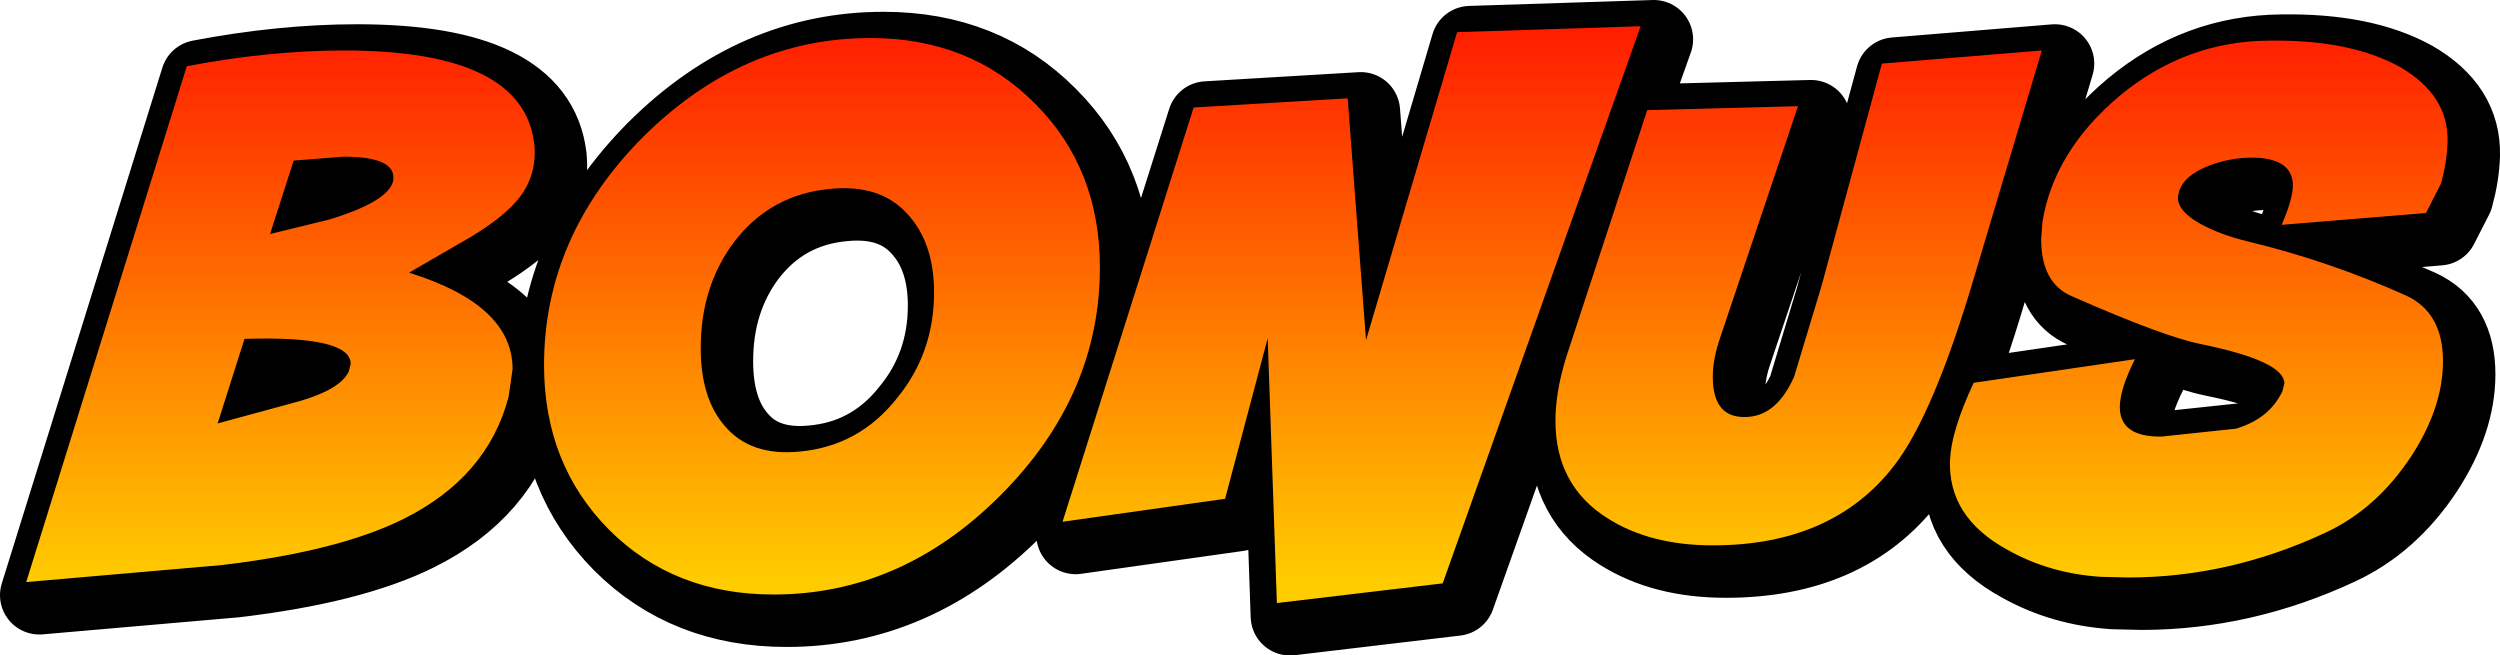 <?xml version="1.0" encoding="UTF-8" standalone="no"?>
<svg xmlns:xlink="http://www.w3.org/1999/xlink" height="50.0px" width="190.7px" xmlns="http://www.w3.org/2000/svg">
  <g transform="matrix(1.0, 0.0, 0.0, 1.0, -183.4, -26.1)">
    <path d="M371.1 37.95 Q371.05 39.45 370.6 41.1 L369.45 43.35 358.45 44.25 Q359.3 42.25 359.3 41.25 359.3 39.4 356.85 39.15 354.9 39.0 353.0 39.7 350.9 40.5 350.6 41.8 350.2 43.0 352.2 44.15 353.75 45.0 355.8 45.5 362.05 47.0 367.95 49.65 370.75 50.95 370.75 54.65 370.75 58.2 368.3 61.95 365.65 65.95 361.75 67.75 354.45 71.15 346.75 71.15 L344.65 71.1 Q340.75 70.85 337.55 69.05 332.95 66.55 333.15 62.15 333.25 59.95 334.95 56.3 L347.25 54.5 Q346.1 56.8 346.1 58.15 346.1 60.45 349.3 60.4 L354.95 59.8 Q357.5 59.05 358.5 56.95 L358.65 56.35 Q358.65 54.65 352.3 53.35 349.5 52.8 342.45 49.7 340.1 48.7 340.1 45.35 L340.2 44.0 Q341.1 38.6 346.1 34.4 351.1 30.25 357.45 30.2 363.65 30.1 367.45 32.2 371.2 34.35 371.1 37.95 M340.15 30.95 L335.0 48.2 Q331.9 58.7 328.9 62.6 324.2 68.7 315.05 68.7 310.3 68.7 307.05 66.65 303.05 64.15 303.05 59.2 303.05 56.95 303.9 54.25 L310.05 35.5 321.55 35.2 315.65 52.75 Q315.05 54.45 315.05 55.85 315.05 59.1 317.75 58.9 319.95 58.75 321.25 55.85 L323.35 48.9 327.95 31.95 340.15 30.95 M309.55 29.1 L294.45 71.6 281.8 73.1 281.1 52.9 277.85 65.15 265.45 66.9 275.45 35.3 287.2 34.6 288.6 53.05 295.55 29.55 309.55 29.1 M247.8 41.5 Q243.2 41.9 240.4 45.55 237.85 48.95 237.85 53.65 237.85 57.45 239.65 59.55 241.6 61.9 245.35 61.55 249.9 61.15 252.8 57.5 255.65 54.05 255.65 49.4 255.65 45.6 253.6 43.4 251.55 41.15 247.8 41.5 M268.3 47.5 Q268.3 57.3 260.7 64.9 253.15 72.45 243.4 72.45 235.8 72.45 230.85 67.5 225.9 62.5 225.9 54.95 225.9 45.15 233.45 37.55 241.05 30.0 250.8 30.0 258.4 30.0 263.35 35.0 268.3 39.95 268.3 47.5 M215.6 47.9 Q223.5 50.35 223.5 55.25 L223.2 57.35 Q221.6 63.5 215.15 66.7 210.2 69.15 201.35 70.2 L186.4 71.5 198.65 32.15 Q204.95 30.95 210.65 30.95 224.3 30.95 225.15 38.05 225.4 40.4 224.0 42.2 222.9 43.6 220.35 45.15 L215.6 47.9 M214.4 40.85 Q214.65 39.05 210.6 39.05 L206.8 39.35 205.0 44.95 209.5 43.85 Q214.1 42.45 214.4 40.85 M201.0 59.4 L207.25 57.7 Q210.35 56.8 211.0 55.45 L211.15 54.85 Q211.15 52.7 203.05 52.95 L201.0 59.4" fill="#000000" fill-rule="evenodd" stroke="none"/>
    <path d="M371.1 37.95 Q371.05 39.45 370.6 41.1 L369.45 43.35 358.45 44.25 Q359.3 42.25 359.3 41.25 359.3 39.4 356.85 39.15 354.9 39.0 353.0 39.7 350.9 40.5 350.6 41.8 350.2 43.0 352.2 44.15 353.75 45.0 355.8 45.5 362.05 47.0 367.95 49.65 370.75 50.95 370.75 54.65 370.75 58.2 368.3 61.95 365.65 65.95 361.75 67.75 354.45 71.15 346.75 71.15 L344.65 71.1 Q340.75 70.85 337.55 69.05 332.95 66.55 333.15 62.15 333.25 59.95 334.95 56.3 L347.25 54.5 Q346.1 56.8 346.1 58.15 346.1 60.45 349.3 60.4 L354.95 59.8 Q357.5 59.05 358.5 56.95 L358.65 56.35 Q358.65 54.65 352.3 53.35 349.5 52.8 342.45 49.7 340.1 48.7 340.1 45.35 L340.2 44.0 Q341.1 38.6 346.1 34.4 351.1 30.25 357.45 30.2 363.65 30.1 367.45 32.2 371.2 34.35 371.1 37.95 M340.15 30.95 L335.0 48.2 Q331.9 58.7 328.9 62.6 324.2 68.7 315.05 68.7 310.3 68.7 307.05 66.65 303.05 64.15 303.05 59.2 303.05 56.95 303.9 54.25 L310.05 35.5 321.55 35.2 315.65 52.75 Q315.05 54.45 315.05 55.85 315.05 59.1 317.75 58.9 319.95 58.75 321.25 55.85 L323.35 48.9 327.95 31.95 340.15 30.95 M309.55 29.1 L294.45 71.6 281.8 73.1 281.1 52.9 277.85 65.15 265.45 66.9 275.45 35.3 287.2 34.6 288.6 53.05 295.55 29.55 309.55 29.1 M247.8 41.5 Q243.2 41.9 240.4 45.55 237.85 48.95 237.85 53.65 237.85 57.45 239.65 59.55 241.6 61.9 245.35 61.55 249.9 61.15 252.8 57.5 255.65 54.05 255.65 49.4 255.65 45.6 253.6 43.4 251.55 41.15 247.8 41.5 M268.3 47.5 Q268.3 57.3 260.7 64.9 253.15 72.45 243.4 72.45 235.8 72.45 230.85 67.5 225.9 62.5 225.9 54.95 225.9 45.15 233.45 37.55 241.05 30.0 250.8 30.0 258.4 30.0 263.35 35.0 268.3 39.95 268.3 47.5 M215.6 47.9 Q223.5 50.35 223.5 55.25 L223.2 57.35 Q221.6 63.5 215.15 66.7 210.2 69.15 201.35 70.2 L186.4 71.5 198.65 32.15 Q204.95 30.95 210.65 30.95 224.3 30.95 225.15 38.05 225.4 40.4 224.0 42.2 222.9 43.6 220.35 45.15 L215.6 47.9 M214.4 40.85 Q214.65 39.05 210.6 39.05 L206.8 39.35 205.0 44.95 209.5 43.85 Q214.1 42.45 214.4 40.85 M201.0 59.4 L207.25 57.7 Q210.35 56.8 211.0 55.45 L211.15 54.85 Q211.15 52.7 203.05 52.95 L201.0 59.4" fill="none" stroke="#000000" stroke-linecap="round" stroke-linejoin="round" stroke-width="6.0"/>
    <path d="M369.6 40.1 L368.45 42.35 357.45 43.25 Q358.3 41.25 358.3 40.25 358.3 38.4 355.85 38.15 353.9 38.0 352.0 38.7 349.9 39.5 349.6 40.8 349.2 42.0 351.2 43.15 352.75 44.0 354.8 44.5 361.05 46.0 366.95 48.65 369.75 49.95 369.75 53.65 369.75 57.2 367.3 60.95 364.65 64.95 360.75 66.75 353.45 70.15 345.75 70.15 L343.65 70.1 Q339.75 69.85 336.55 68.05 331.95 65.55 332.15 61.15 332.25 58.95 333.95 55.3 L346.25 53.5 Q345.1 55.8 345.1 57.15 345.1 59.45 348.3 59.4 L353.95 58.8 Q356.5 58.05 357.5 55.95 L357.65 55.35 Q357.65 53.65 351.3 52.35 348.5 51.8 341.45 48.7 339.1 47.7 339.1 44.35 L339.2 43.0 Q340.1 37.6 345.1 33.4 350.1 29.25 356.45 29.2 362.65 29.1 366.45 31.2 370.2 33.35 370.1 36.95 370.05 38.45 369.6 40.1 M334.0 47.2 Q330.9 57.7 327.9 61.6 323.2 67.7 314.05 67.7 309.3 67.7 306.05 65.65 302.05 63.15 302.05 58.2 302.05 55.95 302.9 53.25 L309.05 34.5 320.55 34.2 314.65 51.75 Q314.05 53.45 314.05 54.85 314.05 58.1 316.75 57.9 318.95 57.75 320.25 54.85 L322.35 47.9 326.95 30.95 339.15 29.95 334.0 47.2 M308.55 28.1 L293.45 70.6 280.8 72.1 280.1 51.9 276.85 64.15 264.45 65.9 274.45 34.3 286.2 33.6 287.6 52.05 294.55 28.55 308.55 28.1 M262.35 34.0 Q267.3 38.95 267.3 46.5 267.3 56.3 259.7 63.9 252.15 71.45 242.4 71.45 234.8 71.45 229.85 66.5 224.9 61.5 224.9 53.95 224.9 44.15 232.45 36.55 240.05 29.0 249.8 29.0 257.4 29.0 262.35 34.0 M252.6 42.4 Q250.55 40.15 246.8 40.5 242.2 40.9 239.4 44.55 236.85 47.95 236.85 52.65 236.85 56.45 238.65 58.55 240.6 60.9 244.35 60.55 248.9 60.15 251.8 56.5 254.65 53.05 254.65 48.4 254.65 44.6 252.6 42.4 M209.6 38.05 L205.8 38.35 204.0 43.95 208.5 42.85 Q213.1 41.45 213.4 39.85 213.65 38.05 209.6 38.05 M214.6 46.9 Q222.5 49.35 222.5 54.25 L222.2 56.35 Q220.6 62.5 214.15 65.7 209.2 68.15 200.35 69.2 L185.4 70.5 197.65 31.15 Q203.95 29.95 209.65 29.95 223.3 29.95 224.15 37.05 224.4 39.4 223.0 41.2 221.9 42.6 219.35 44.15 L214.6 46.9 M200.0 58.4 L206.25 56.7 Q209.35 55.8 210.0 54.45 L210.15 53.85 Q210.15 51.7 202.05 51.95 L200.0 58.4" fill="url(#gradient0)" fill-rule="evenodd" stroke="none"/>
  </g>
  <defs>
    <linearGradient gradientTransform="matrix(0.0, 0.03, -0.025, 0.0, 203.9, 46.0)" gradientUnits="userSpaceOnUse" id="gradient0" spreadMethod="pad" x1="-819.2" x2="819.2">
      <stop offset="0.0" stop-color="#ff0000"/>
      <stop offset="1.0" stop-color="#ffcc00"/>
    </linearGradient>
  </defs>
</svg>
